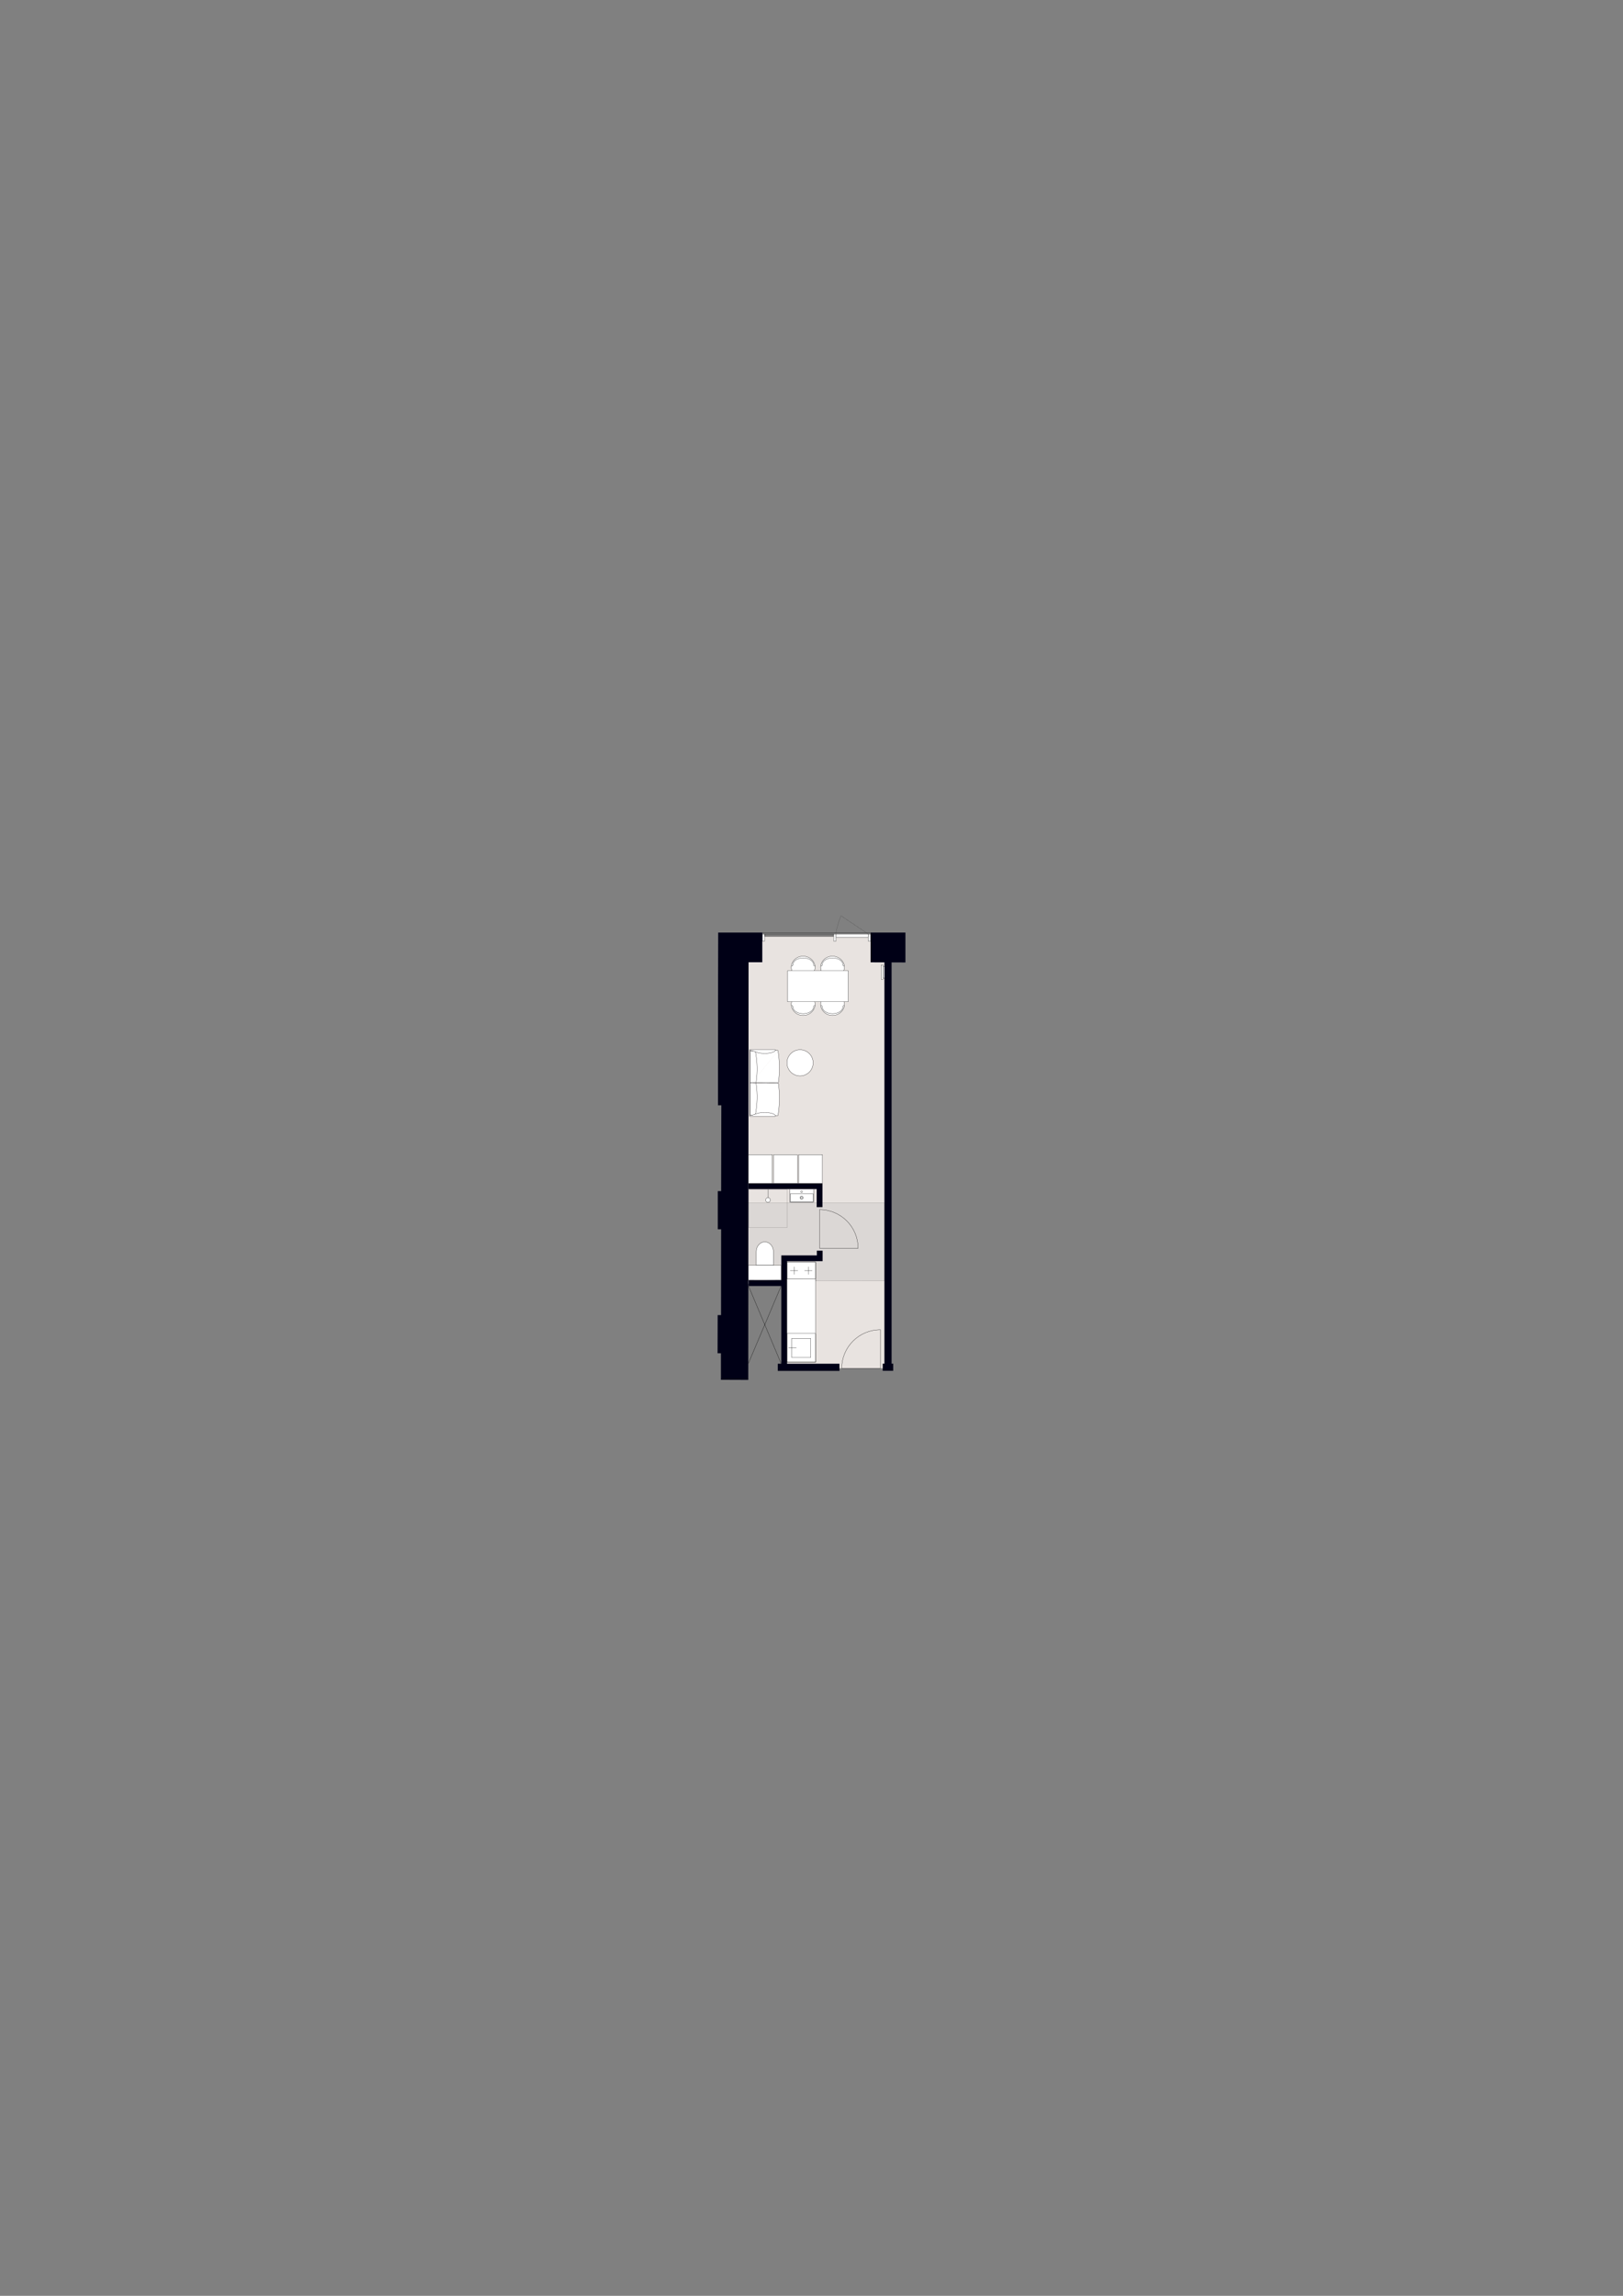 <?xml version="1.0" encoding="UTF-8"?>
<svg id="Lag_1" xmlns="http://www.w3.org/2000/svg" version="1.1" viewBox="0 0 1200 1697.14">
  <rect x="0" y="0" width="1200" height="1697.14" fill="#808080" stroke="none"/>
  <!-- Generator: Adobe Illustrator 29.6.0, SVG Export Plug-In . SVG Version: 2.1.1 Build 207)  -->
  <defs>
    <style>
      .st0, .st1, .st2, .st3, .st4, .st5, .st6, .st7, .st8, .st9, .st10 {
        fill: none;
      }

      .st1, .st11, .st2, .st3, .st4, .st5, .st12, .st13, .st6, .st7, .st8, .st9, .st14, .st15, .st10 {
        stroke-width: .18px;
      }

      .st1, .st11, .st2, .st3, .st4, .st5, .st6, .st7, .st8, .st9, .st14, .st10 {
        stroke-linecap: round;
      }

      .st1, .st2, .st3, .st4, .st5, .st12, .st6, .st7, .st8, .st9, .st14, .st15, .st10 {
        stroke: #000;
      }

      .st1, .st3, .st4, .st5, .st12, .st6, .st7, .st8 {
        stroke-miterlimit: 10;
      }

      .st16 {
        fill: #000016;
      }

      .st11, .st2, .st13, .st9, .st14, .st15, .st10 {
        stroke-linejoin: round;
      }

      .st11, .st12, .st13, .st14, .st15 {
        fill: #fff;
      }

      .st11, .st13 {
        stroke: #060305;
      }

      .st17 {
        fill: #e8e3e0;
      }

      .st3 {
        stroke-dasharray: .06 .43;
      }

      .st4 {
        stroke-dasharray: .06 .47;
      }

      .st5 {
        stroke-dasharray: .06 .43;
      }

      .st18 {
        fill: #dbd7d5;
      }

      .st6 {
        stroke-dasharray: .06 .43;
      }

      .st7 {
        stroke-dasharray: .06 .42;
      }

      .st8 {
        stroke-dasharray: .06 .42;
      }

      .st9 {
        stroke-dasharray: .06 .43;
      }

      .st10 {
        stroke-dasharray: .06 .42;
      }
    </style>
  </defs>
  <polygon class="st17" points="538.25 692.22 538.25 1011.52 548.63 1011.52 548.63 948.96 579.59 948.96 579.59 1011.52 657.76 1011.52 657.76 692.22 538.25 692.22"/>
  <polygon class="st18" points="653.92 946.83 580.87 946.83 578.55 946.83 553.32 946.83 553.32 889.36 653.92 889.36 653.92 946.83"/>
  <path class="st12" d="M559.15,935.44v-10.25c0-3.95,2.84-7.14,6.34-7.14s6.34,3.19,6.34,7.14v10.25h-12.68Z"/>
  <polygon class="st14" points="577.57 935.44 553.29 935.44 553.22 946.31 577.57 946.33 577.57 935.44"/>
  <path class="st14" d="M601.53,879.2v9.29c0,.21-.13.37-.3.37h-16.94c-.21,0-.37-.17-.37-.37v-9.29"/>
  <polyline class="st14" points="565.41 690.43 565.41 695.73 563.62 695.73 563.62 690.43 565.41 690.43"/>
  <polyline class="st2" points="616.38 690.43 565.41 690.43 565.41 692.15 616.38 692.15 616.38 690.43"/>
  <polyline class="st14" points="641.9 690.43 618.17 690.43 618.17 693.05 641.9 693.05 641.9 690.43"/>
  <polyline class="st14" points="643.69 690.43 643.69 695.73 641.9 695.73 641.9 690.43 643.69 690.43"/>
  <polyline class="st14" points="618.17 690.43 618.17 695.73 616.38 695.73 616.38 690.43 618.17 690.43"/>
  <line class="st2" x1="563.62" y1="689.39" x2="643.69" y2="689.39"/>
  <polygon class="st16" points="608.1 892.38 608.1 874.77 553.39 874.77 553.39 879.02 603.84 879.02 603.84 892.38 608.1 892.38"/>
  <g>
    <polygon class="st16" points="563.62 711.33 563.62 689.39 531.01 689.39 530.93 725.36 530.86 788.87 530.86 817.08 533.32 817.08 533.17 880.51 530.71 880.51 530.71 908.72 533.17 908.72 533.1 972.16 530.63 972.16 530.56 1000.37 533.02 1000.37 533.02 1019.99 553.25 1020.07 553.47 711.33 563.62 711.33"/>
    <polygon class="st16" points="581.94 1008.12 581.94 932.3 608.21 932.3 608.21 924.54 603.96 924.54 603.96 928.04 577.69 928.04 577.69 946.4 553.51 946.4 553.51 950.66 577.69 950.66 577.69 1008.12 575.07 1008.12 575.07 1013.42 620.67 1013.42 620.67 1008.12 581.94 1008.12"/>
  </g>
  <path class="st2" d="M650.9,982.98c-15.77,0-28.55,12.78-28.55,28.55"/>
  <line class="st2" x1="650.93" y1="1011.56" x2="650.93" y2="982.98"/>
  <line class="st2" x1="622.35" y1="1011.56" x2="650.93" y2="1011.56"/>
  <path class="st2" d="M649.44,983.01"/>
  <path class="st2" d="M634.52,922.75h-28.58v-28.58h-.04c15.77,0,28.55,12.78,28.55,28.55"/>
  <polyline class="st14" points="602.95 932.98 581.83 932.98 581.83 1007.01 602.95 1007.01 602.95 932.98"/>
  <polyline class="st2" points="599.44 1003.5 585.34 1003.5 585.34 989.4 599.44 989.4 599.44 1003.5"/>
  <polyline class="st2" points="581.83 985.81 581.83 1007.01 602.95 1007.01 602.95 985.81 581.83 985.81"/>
  <polyline class="st2" points="581.83 945.29 602.95 945.29 602.95 932.98 581.83 932.98 581.83 945.29"/>
  <line class="st2" x1="584.29" y1="939.32" x2="589.89" y2="939.32"/>
  <line class="st2" x1="594.89" y1="939.32" x2="600.49" y2="939.32"/>
  <line class="st2" x1="597.65" y1="942.08" x2="597.65" y2="936.48"/>
  <line class="st2" x1="587.13" y1="942.08" x2="587.13" y2="936.48"/>
  <path class="st2" d="M592.05,880.92c0,.35.28.63.63.63s.63-.28.63-.63-.28-.63-.63-.63-.63.28-.63.63"/>
  <path class="st2" d="M591.9,885.4c0,.43.35.78.78.78s.78-.35.78-.78-.35-.78-.78-.78-.78.35-.78.78"/>
  <path class="st2" d="M591.53,885.4c0,.64.52,1.16,1.16,1.16s1.16-.52,1.16-1.16-.52-1.16-1.16-1.16-1.16.52-1.16,1.16"/>
  <line class="st2" x1="567.87" y1="879.32" x2="567.87" y2="887.15"/>
  <path class="st14" d="M569.59,887.12c0-.97-.79-1.75-1.75-1.75s-1.75.79-1.75,1.75.79,1.75,1.75,1.75,1.75-.79,1.75-1.75"/>
  <rect class="st2" x="584.29" y="882.3" width="16.94" height="6.19" rx=".37" ry=".37"/>
  <rect class="st14" x="590.48" y="853.57" width="17.61" height="21.19"/>
  <rect class="st14" x="571.9" y="853.57" width="17.69" height="21.19"/>
  <rect class="st14" x="553.38" y="853.57" width="17.7" height="21.19"/>
  <g>
    <polyline class="st2" points="553.77 907.5 553.77 907.53 553.8 907.53"/>
    <line class="st10" x1="554.22" y1="907.53" x2="581.74" y2="907.53"/>
    <polyline class="st2" points="581.95 907.53 581.98 907.53 581.98 907.5"/>
    <line class="st10" x1="581.98" y1="907.08" x2="581.98" y2="879.56"/>
    <polyline class="st2" points="581.98 879.35 581.98 879.32 581.95 879.32"/>
    <line class="st10" x1="581.53" y1="879.32" x2="554.01" y2="879.32"/>
    <polyline class="st2" points="553.8 879.32 553.77 879.32 553.77 879.35"/>
    <line class="st10" x1="553.77" y1="879.77" x2="553.77" y2="907.29"/>
  </g>
  <g>
    <path class="st11" d="M575.23,776.71c1.24,7.62,1.37,15.43.37,23.1,0,.33-.19.61-.47.69-6.43.02-12.85.05-19.28.07"/>
    <path class="st11" d="M575.23,776.71c-.02-.13-.11-.22-.22-.23h-18.89l-.26,24.11c6.43.02,12.85.05,19.28.07.28.07.47.36.47.69.99,7.67.87,15.48-.37,23.1-.02.13-.11.22-.22.23h-19.15v-24.09"/>
    <path class="st11" d="M554.88,776.81c.6-.07,1.19-.08,1.79-.01.12.02.2.13.2.27.18,7.71.22,15.41.13,23.12-.02.19-.16.34-.33.34-.66.06-1.31.04-1.97-.03"/>
    <path class="st11" d="M554.88,824.34c.6.07,1.19.08,1.79.01.12-.02.2-.13.2-.27.18-7.71.22-15.41.13-23.12-.02-.19-.16-.34-.33-.34-.66-.06-1.31-.04-1.97.03"/>
    <path class="st11" d="M554.53,824.63h-.21c-.07,0-.13-.07-.13-.15v-47.82c0-.08.06-.15.13-.15h.21l.15.06v.36s-.15,47.69-.15,47.69Z"/>
    <path class="st11" d="M558.59,777.59c0-.47-1.11-.85-2.48-.85-.11,0-.22,0-.33.01l-.9.06c-.12.02-.2.13-.2.27v23.45h2c.65-.01,1.3-.02,1.95-.04.28-.07.47-.36.47-.69,1.05-7.38.88-14.92-.51-22.22Z"/>
    <path class="st11" d="M558.59,823.53c0,.47-1.11.85-2.48.85-.11,0-.22,0-.33-.01l-.9-.06c-.12-.02-.2-.13-.2-.27v-23.45h2c.65.01,1.3.02,1.95.04.28.07.47.36.47.69,1.05,7.38.88,14.92-.51,22.22Z"/>
    <path class="st11" d="M556.86,776.97c.27.11.54.19.81.26.31.14.63.26.95.37.44.14.88.29,1.31.43.6.2,1.21.35,1.84.44.38.06.77.1,1.15.12.41.03.82.06,1.23.08.97.05,1.95.05,2.92,0,.98-.05,1.95-.19,2.92-.41.73-.16,1.43-.4,2.12-.7.44-.19.77-.48,1.06-.9.02-.04.04-.07.04-.12v-.42c-.04-.12-.1-.18-.2-.23h-18.61c-.11,0-.2.1-.2.23v.13h0c0,.13.09.23.2.24.26.04.51.07.77.11.34.02.68.07,1.02.16l.67.21Z"/>
    <path class="st11" d="M556.86,824.18c.27-.11.54-.19.81-.26.31-.14.63-.26.95-.37.44-.14.88-.29,1.31-.43.6-.2,1.21-.35,1.84-.44.38-.06.77-.1,1.15-.12.41-.03.82-.06,1.23-.08.97-.05,1.95-.05,2.92,0,.98.05,1.95.19,2.92.41.73.16,1.43.4,2.12.7.44.19.77.48,1.06.9.02.04.04.07.04.12v.42c-.04.12-.1.18-.2.23h-18.61c-.11,0-.2-.1-.2-.23v-.13h0c0-.13.09-.23.2-.24.26-.04.51-.07.77-.11.34-.02.68-.07,1.02-.16l.67-.21Z"/>
  </g>
  <polyline class="st0" points="581.83 946.83 653.92 946.83 653.92 889.36 553.34 889.36"/>
  <g>
    <path class="st2" d="M618.17,689.74s0-.02,0-.03"/>
    <path class="st9" d="M618.2,689.29c.29-3.09,3.07-12.22,3.8-12.22l19.33,12.97.23.16"/>
    <line class="st2" x1="641.73" y1="690.33" x2="641.75" y2="690.35"/>
  </g>
  <line class="st2" x1="577.57" y1="950.59" x2="553.25" y2="1008.05"/>
  <line class="st2" x1="553.39" y1="950.59" x2="577.57" y2="1008.05"/>
  <line class="st2" x1="588.75" y1="996.41" x2="583.07" y2="996.41"/>
  <circle class="st13" cx="591.53" cy="785.69" r="9.67"/>
  <g>
    <g>
      <path class="st14" d="M585.05,742.38c0,4.58,3.95,8.29,8.81,8.29,3.58,0,7.13-2.34,8.35-5.64.17-.45.51-1.4.46-2.64-.16-3.89-4.03-8.29-8.81-8.29s-8.81,3.71-8.81,8.29Z"/>
      <path class="st2" d="M601.52,744.24c0,2.81-3.42,5.09-7.65,5.09"/>
      <path class="st2" d="M586.21,744.24c0,2.81,3.42,5.09,7.65,5.09"/>
      <path class="st2" d="M586.21,744.24c0-.56-.44-1-.98-1"/>
      <path class="st2" d="M601.52,744.24c0-.56.44-1,.98-1"/>
      <g>
        <path class="st14" d="M606.76,742.38c0,4.58,3.95,8.29,8.81,8.29,3.58,0,7.13-2.34,8.35-5.64.17-.45.51-1.4.46-2.64-.16-3.89-4.03-8.29-8.81-8.29s-8.81,3.71-8.81,8.29Z"/>
        <path class="st2" d="M623.22,744.24c0,2.81-3.42,5.09-7.65,5.09"/>
        <path class="st2" d="M607.92,744.24c0,2.81,3.42,5.09,7.65,5.09"/>
        <path class="st2" d="M607.92,744.24c0-.56-.44-1-.98-1"/>
        <path class="st2" d="M623.22,744.24c0-.56.48-1,1.06-1"/>
      </g>
    </g>
    <g>
      <path class="st14" d="M585.05,715.09c0-4.58,3.95-8.29,8.81-8.29,3.58,0,7.13,2.34,8.35,5.64.17.45.51,1.4.46,2.64-.16,3.89-4.03,8.29-8.81,8.29s-8.81-3.71-8.81-8.29Z"/>
      <path class="st2" d="M601.52,713.23c0-2.81-3.42-5.09-7.65-5.09"/>
      <path class="st2" d="M586.21,713.23c0-2.81,3.42-5.09,7.65-5.09"/>
      <path class="st2" d="M586.21,713.23c0,.56-.44,1-.98,1"/>
      <path class="st2" d="M601.52,713.23c0,.56.44,1,.98,1"/>
      <g>
        <path class="st14" d="M606.76,715.09c0-4.58,3.95-8.29,8.81-8.29,3.58,0,7.13,2.34,8.35,5.64.17.45.51,1.4.46,2.64-.16,3.89-4.03,8.29-8.81,8.29s-8.81-3.71-8.81-8.29Z"/>
        <path class="st2" d="M623.22,713.23c0-2.81-3.42-5.09-7.65-5.09"/>
        <path class="st2" d="M607.92,713.23c0-2.81,3.42-5.09,7.65-5.09"/>
        <path class="st2" d="M607.92,713.23c0,.56-.44,1-.98,1"/>
        <path class="st2" d="M623.22,713.23c0,.56.48,1,1.06,1"/>
      </g>
    </g>
    <rect class="st14" x="593.26" y="706.57" width="22.92" height="44.92" transform="translate(1333.75 124.32) rotate(90)"/>
  </g>
  <g>
    <polyline class="st15" points="654.3 714.32 652.96 714.32 652.96 722.94 654.3 722.94"/>
    <polyline class="st15" points="652.96 723.92 652.96 713.34 651.54 713.34 651.54 723.92 652.96 723.92"/>
  </g>
  <polygon class="st16" points="669.44 711.48 669.44 689.39 643.69 689.39 643.69 711.4 653.92 711.43 653.92 1008.05 652.65 1008.05 652.65 1013.35 656.53 1013.35 660.41 1013.35 660.41 1008.05 659.22 1008.05 659.22 711.45 669.44 711.48"/>
  <g>
    <polyline class="st1" points="550.82 889.39 550.81 889.36 550.84 889.36"/>
    <polyline class="st7" points="551.27 889.36 558.68 889.36 653.94 889.36"/>
    <polyline class="st1" points="654.16 889.36 654.18 889.36 654.18 889.39"/>
    <line class="st3" x1="654.18" y1="889.82" x2="654.18" y2="946.65"/>
    <polyline class="st1" points="654.18 946.86 654.18 946.89 654.16 946.89"/>
    <line class="st5" x1="653.73" y1="946.89" x2="603.19" y2="946.89"/>
    <polyline class="st1" points="602.98 946.89 602.95 946.89 602.95 946.86"/>
    <line class="st4" x1="602.95" y1="946.39" x2="602.95" y2="945.55"/>
    <polyline class="st1" points="602.95 945.32 602.95 945.29 602.92 945.29"/>
    <polyline class="st6" points="602.49 945.29 581.97 945.32 580.83 946.33 552.27 946.89"/>
    <polyline class="st1" points="552.05 946.89 552.03 946.89 552.03 946.86"/>
    <polyline class="st8" points="552.03 946.44 552.03 899.5 550.84 889.6"/>
  </g>
</svg>